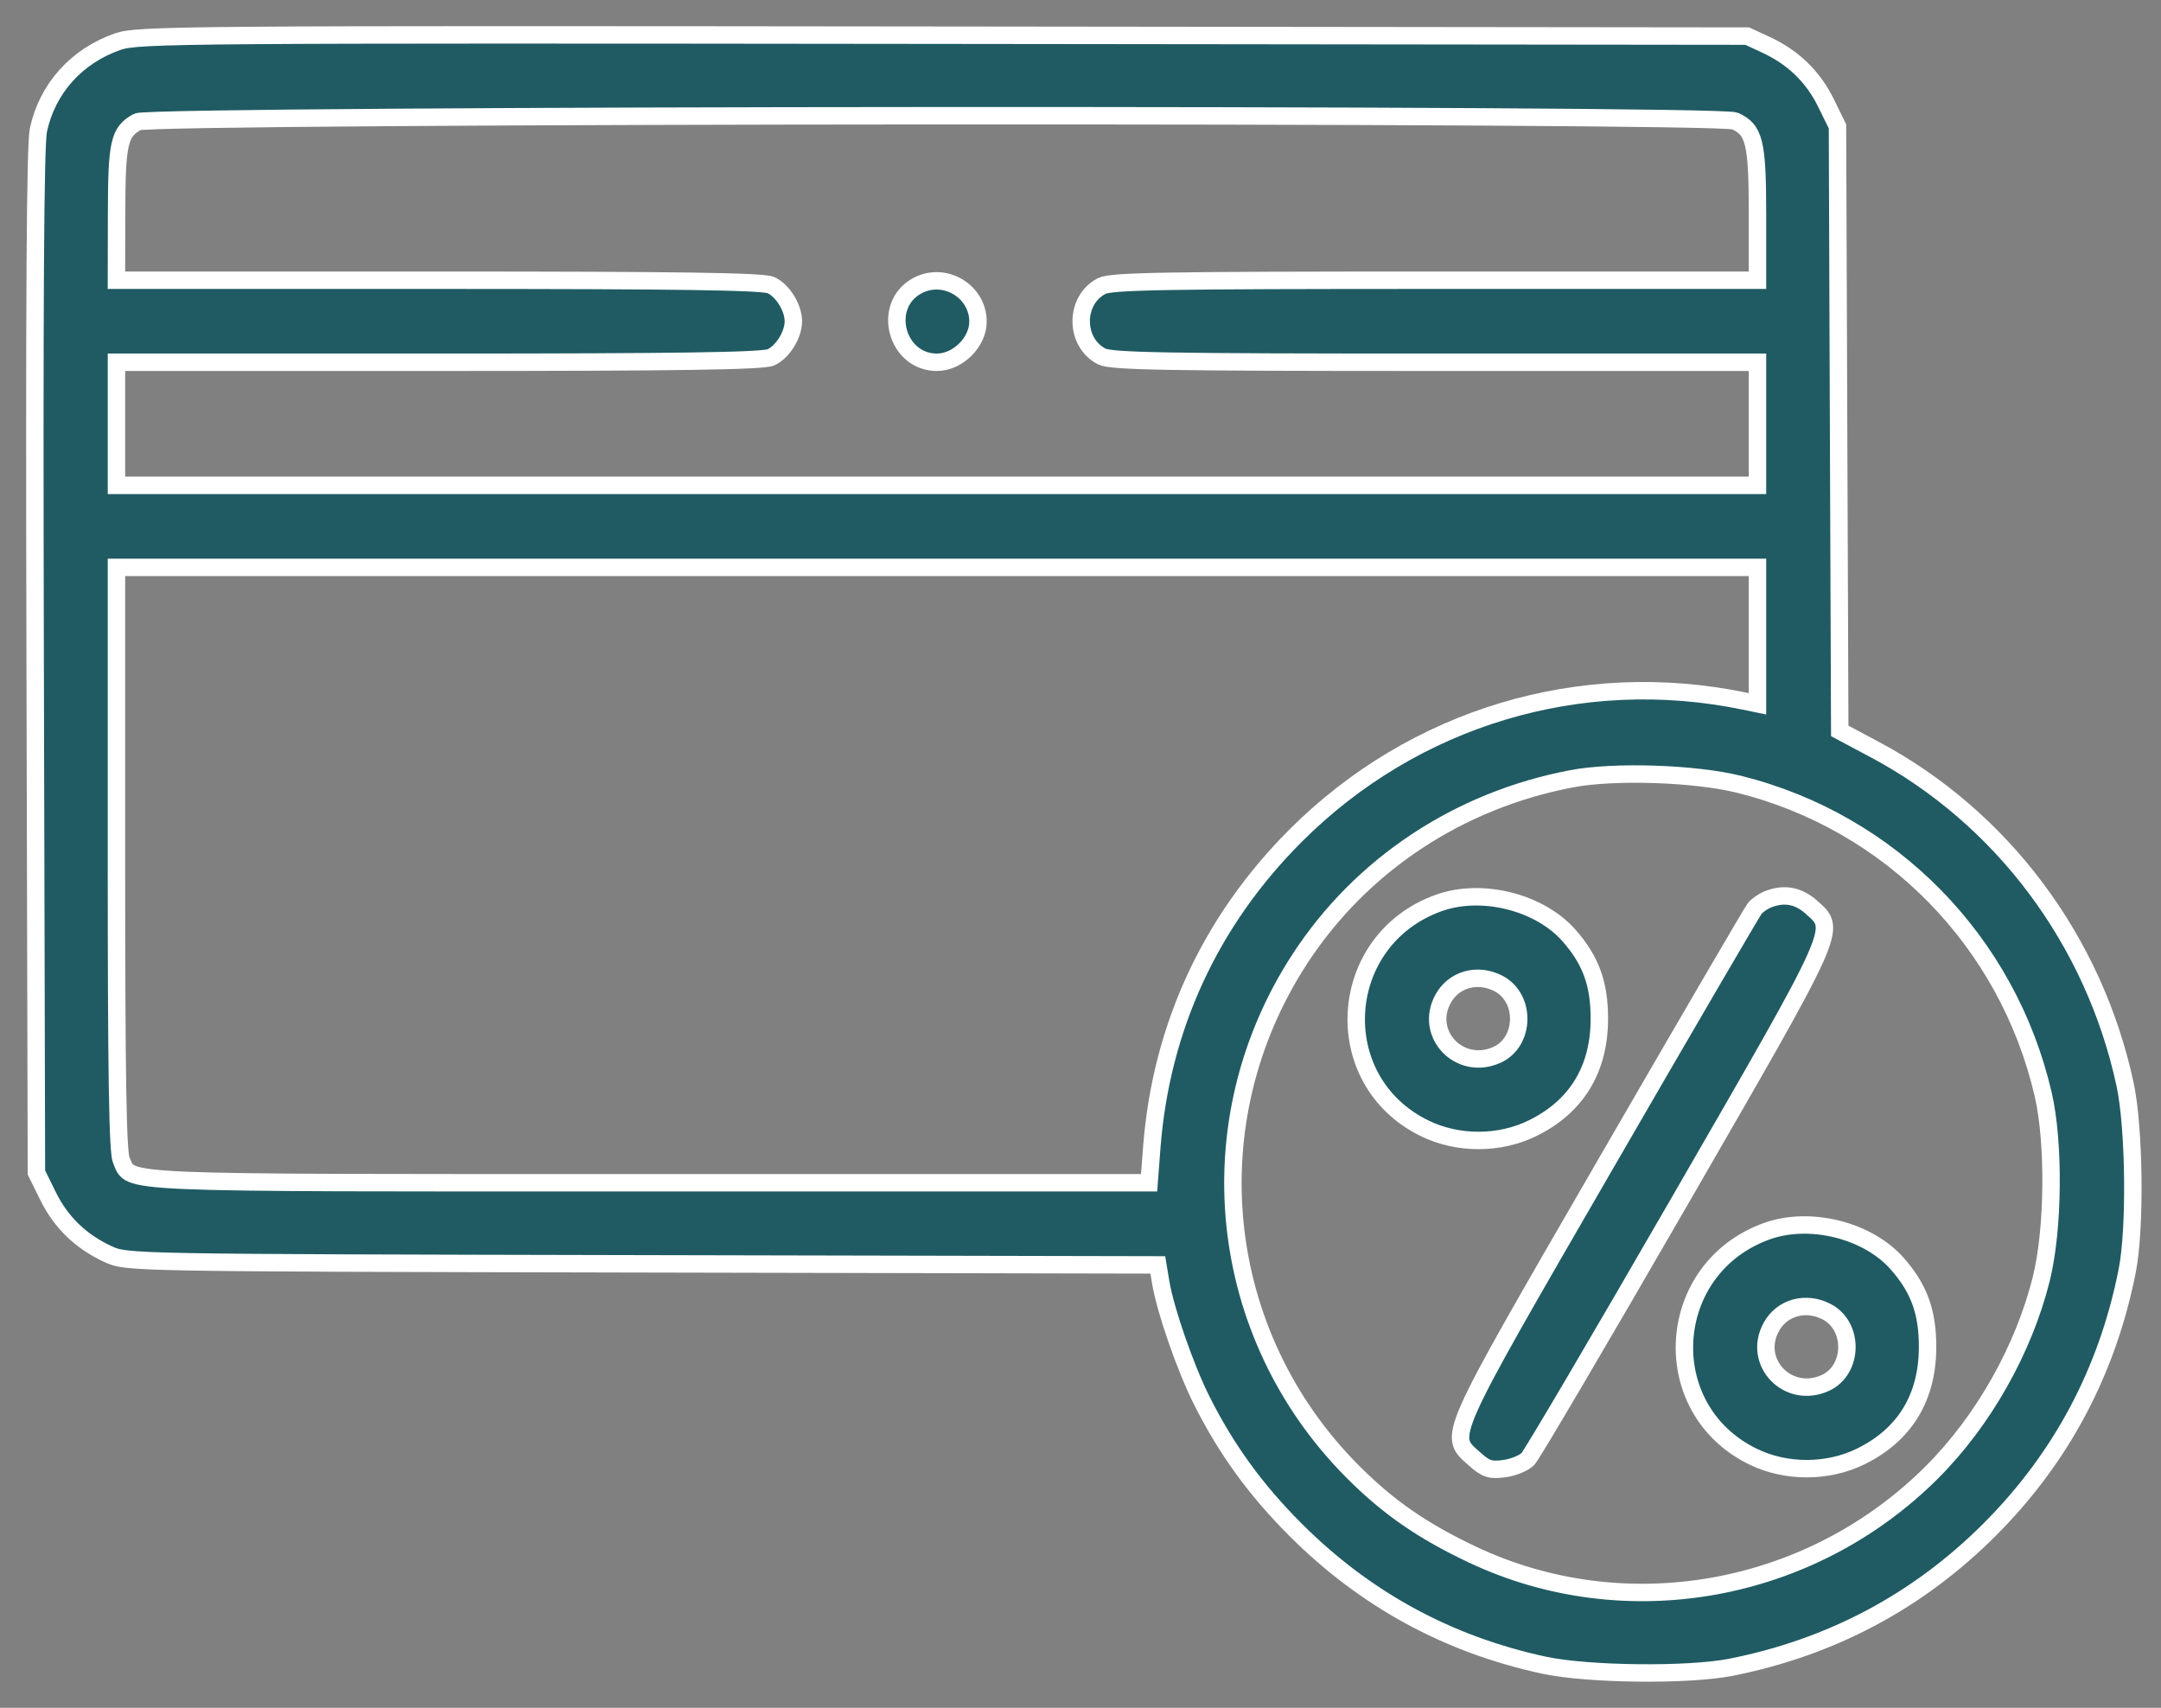 <?xml version="1.0" encoding="UTF-8"?> <svg xmlns="http://www.w3.org/2000/svg" width="62" height="49" viewBox="0 0 62 49" fill="none"><rect x="0" y="0" width="62" height="49" fill="#808080" stroke="none"/> <path fill-rule="evenodd" clip-rule="evenodd" d="M3.38 1.194C2.198 1.604 1.359 2.538 1.102 3.729C1.011 4.155 0.983 8.633 1.009 18.986L1.045 33.641L1.374 34.309C1.746 35.067 2.316 35.62 3.099 35.982C3.634 36.229 3.668 36.23 18.426 36.261L33.218 36.292L33.301 36.791C33.435 37.595 34.013 39.259 34.483 40.191C35.188 41.592 36.03 42.751 37.17 43.891C39.169 45.89 41.542 47.183 44.302 47.777C45.551 48.046 48.44 48.078 49.658 47.837C52.54 47.266 55.025 45.945 57.081 43.889C59.137 41.833 60.459 39.348 61.03 36.465C61.271 35.248 61.238 32.359 60.969 31.11C60.08 26.979 57.436 23.447 53.778 21.501L52.783 20.971L52.75 12.298L52.718 3.626L52.39 2.957C52.018 2.199 51.447 1.646 50.664 1.284L50.129 1.036L27.058 1.01C5.152 0.985 3.957 0.994 3.38 1.194ZM49.779 3.472C50.336 3.726 50.423 4.086 50.423 6.15V8.04H41.177C33.405 8.04 31.88 8.066 31.607 8.207C30.824 8.612 30.824 9.821 31.607 10.226C31.88 10.367 33.405 10.394 41.177 10.394H50.423V12.159V13.925H26.882H3.341V12.159V10.394H12.575C19.484 10.394 21.887 10.358 22.118 10.253C22.455 10.099 22.762 9.606 22.762 9.217C22.762 8.827 22.455 8.334 22.118 8.18C21.887 8.075 19.484 8.04 12.575 8.04H3.341L3.345 6.127C3.349 4.083 3.416 3.787 3.942 3.496C4.335 3.278 49.301 3.254 49.779 3.472ZM26.306 8.204C25.286 8.769 25.713 10.394 26.882 10.394C27.478 10.394 28.059 9.819 28.059 9.228C28.059 8.344 27.082 7.774 26.306 8.204ZM50.423 18.236V20.193L50.04 20.114C45.35 19.145 40.568 20.581 37.17 23.978C34.72 26.429 33.31 29.486 33.045 32.922L32.968 33.935H18.619C3.025 33.935 3.79 33.967 3.481 33.291C3.376 33.061 3.341 30.855 3.341 24.631V16.279H26.882H50.423V18.236ZM49.893 22.502C54.244 23.583 57.605 27.011 58.621 31.404C58.942 32.793 58.916 35.286 58.565 36.694C58.061 38.717 56.902 40.767 55.431 42.238C51.94 45.729 46.626 46.679 42.233 44.598C40.808 43.923 39.833 43.248 38.824 42.238C34.876 38.291 34.244 32.191 37.296 27.508C39.054 24.811 41.854 22.957 45.096 22.343C46.318 22.111 48.628 22.188 49.893 22.502ZM41.281 25.906C38.328 26.962 38.07 30.997 40.867 32.37C41.82 32.838 43.018 32.838 43.97 32.37C45.233 31.75 45.886 30.678 45.886 29.227C45.886 28.224 45.642 27.553 45.017 26.842C44.173 25.881 42.514 25.465 41.281 25.906ZM50.713 25.807C50.581 25.861 50.415 25.977 50.344 26.065C50.273 26.153 48.345 29.456 46.061 33.405C41.438 41.398 41.538 41.173 42.303 41.857C42.632 42.151 42.756 42.191 43.159 42.137C43.418 42.103 43.724 41.977 43.837 41.859C43.952 41.741 45.91 38.413 48.189 34.464C52.784 26.504 52.703 26.684 51.967 26.027C51.591 25.691 51.179 25.619 50.713 25.807ZM42.99 28.217C43.785 28.628 43.761 29.894 42.952 30.263C41.883 30.75 40.843 29.666 41.406 28.651C41.715 28.094 42.393 27.908 42.99 28.217ZM50.697 35.322C47.744 36.378 47.486 40.413 50.284 41.787C51.236 42.255 52.434 42.255 53.387 41.787C54.65 41.167 55.303 40.095 55.303 38.643C55.303 37.64 55.058 36.969 54.434 36.258C53.59 35.297 51.931 34.882 50.697 35.322ZM52.407 37.634C53.201 38.044 53.177 39.311 52.368 39.679C51.299 40.166 50.26 39.082 50.822 38.067C51.131 37.51 51.809 37.325 52.407 37.634Z" fill="#205B63" stroke="white" stroke-width="0.5"></path> </svg> 